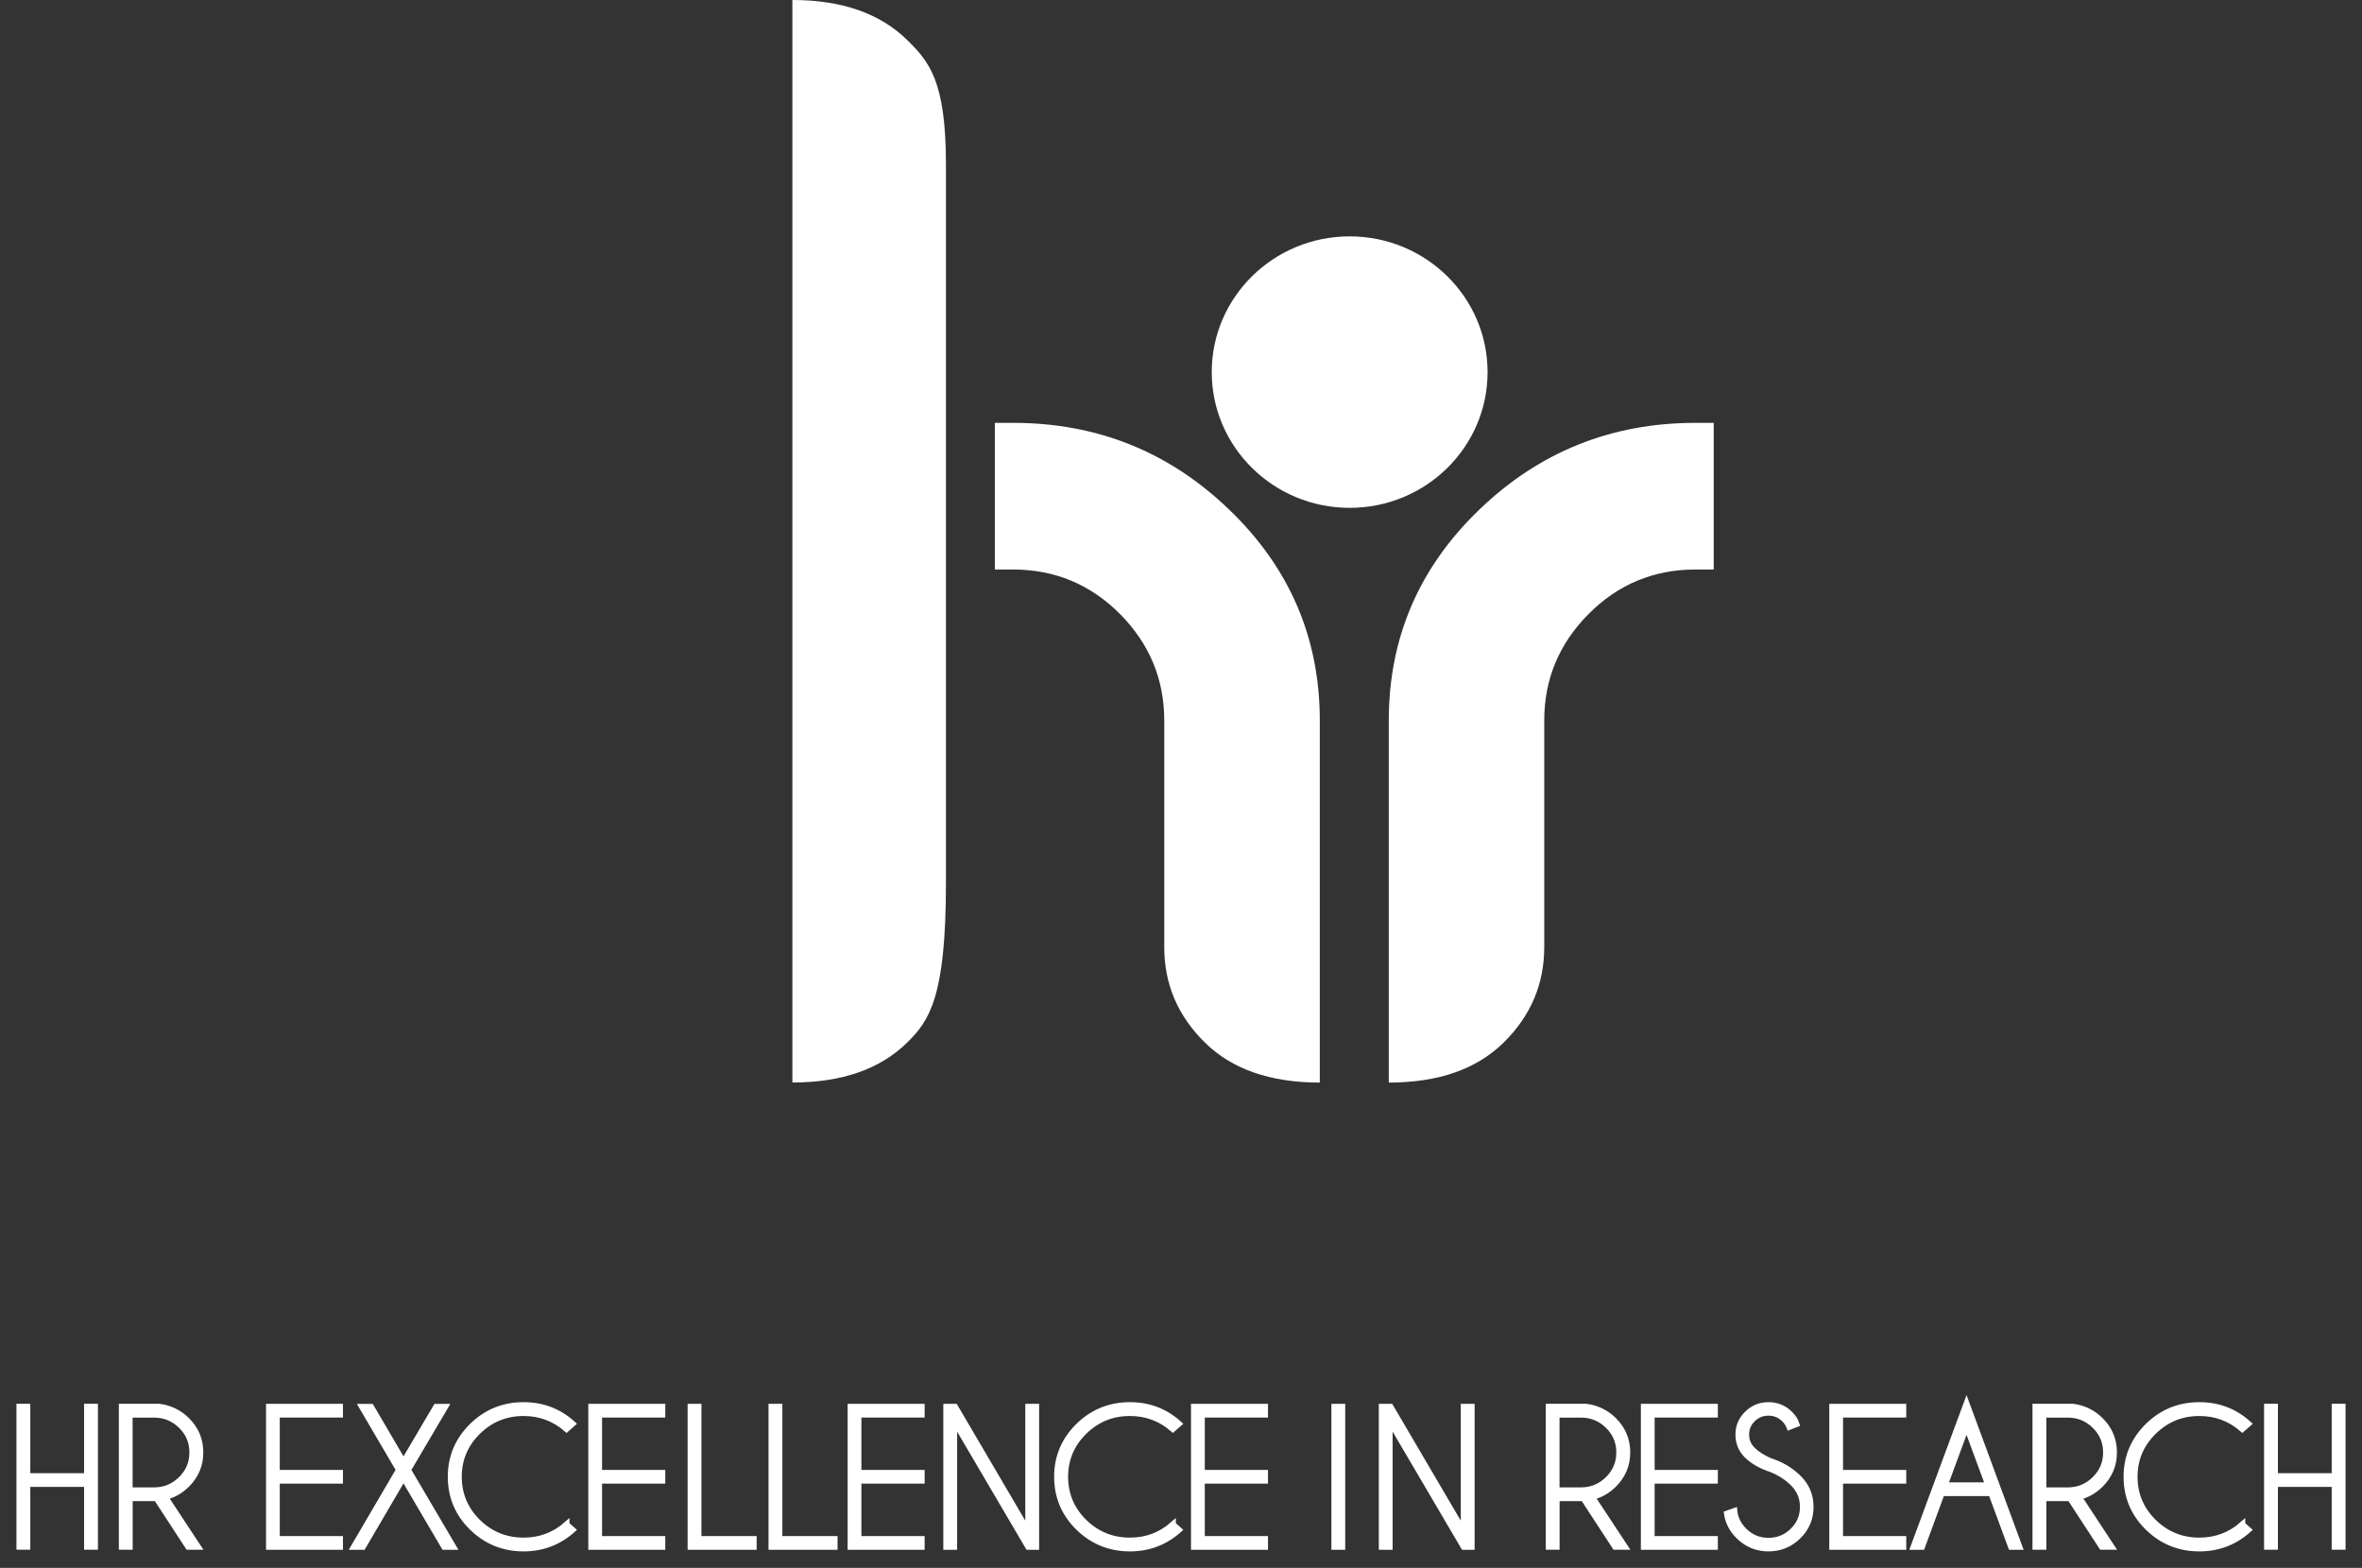 <svg width="122" height="81" viewBox="0 0 122 81" fill="none" xmlns="http://www.w3.org/2000/svg">
<rect x="0" y="0" width="122" height="81" fill="#333333" stroke="none"/>
<path d="M1.415 76.668V79.913H1V72.673H1.415V76.26H4.493V72.673H4.908V79.913H4.493V76.668H1.415Z" fill="white" stroke="white" stroke-width="0.3"/>
<path d="M8.077 77.398C8.039 77.398 7.996 77.402 7.954 77.402H6.703V79.913H6.289V72.673H8.218C8.78 72.749 9.258 72.977 9.648 73.365C10.115 73.825 10.351 74.382 10.351 75.036C10.351 75.689 10.115 76.246 9.648 76.707C9.325 77.025 8.952 77.239 8.531 77.336L10.228 79.913H9.718L8.077 77.398ZM6.7 73.088V76.994H7.951C8.495 76.994 8.963 76.803 9.353 76.419C9.739 76.039 9.933 75.579 9.933 75.039C9.933 74.499 9.739 74.036 9.353 73.659C8.963 73.278 8.499 73.088 7.951 73.088H6.7Z" fill="white" stroke="white" stroke-width="0.3"/>
<path d="M17.565 72.676V73.085H14.301V76.091H17.565V76.499H14.301V79.509H17.565V79.917H13.89V72.676H17.565Z" fill="white" stroke="white" stroke-width="0.3"/>
<path d="M18.275 79.917L20.605 75.939L18.694 72.68H19.168L20.841 75.537L22.524 72.68H22.998L21.076 75.939L23.416 79.917H22.942L20.841 76.34L18.746 79.917H18.279H18.275Z" fill="white" stroke="white" stroke-width="0.3"/>
<path d="M29.264 78.761L29.577 79.038C28.86 79.678 28.013 80 27.043 80C26.003 80 25.114 79.637 24.379 78.917C23.645 78.194 23.279 77.319 23.279 76.295C23.279 75.271 23.648 74.399 24.379 73.676C25.114 72.953 26.003 72.59 27.043 72.59C28.016 72.59 28.86 72.908 29.577 73.555L29.264 73.832C28.631 73.282 27.89 73.005 27.043 73.005C26.122 73.005 25.335 73.327 24.681 73.97C24.028 74.614 23.701 75.388 23.701 76.295C23.701 77.201 24.028 77.983 24.681 78.627C25.335 79.267 26.122 79.588 27.043 79.588C27.893 79.588 28.635 79.312 29.264 78.758V78.761Z" fill="white" stroke="white" stroke-width="0.3"/>
<path d="M34.212 72.676V73.085H30.947V76.091H34.212V76.499H30.947V79.509H34.212V79.917H30.536V72.676H34.212Z" fill="white" stroke="white" stroke-width="0.3"/>
<path d="M35.666 79.917V72.676H36.081V79.509H38.931V79.917H35.666Z" fill="white" stroke="white" stroke-width="0.3"/>
<path d="M39.845 79.917V72.676H40.26V79.509H43.11V79.917H39.845Z" fill="white" stroke="white" stroke-width="0.3"/>
<path d="M47.608 72.676V73.085H44.343V76.091H47.608V76.499H44.343V79.509H47.608V79.917H43.932V72.676H47.608Z" fill="white" stroke="white" stroke-width="0.3"/>
<path d="M48.873 72.676H49.329L53.107 79.114V72.676H53.522V79.917H53.107L49.287 73.413V79.917H48.873V72.676Z" fill="white" stroke="white" stroke-width="0.3"/>
<path d="M60.582 78.761L60.895 79.038C60.178 79.678 59.331 80 58.361 80C57.321 80 56.431 79.637 55.697 78.917C54.963 78.194 54.597 77.319 54.597 76.295C54.597 75.271 54.966 74.399 55.697 73.676C56.431 72.953 57.321 72.59 58.361 72.59C59.334 72.59 60.178 72.908 60.895 73.555L60.582 73.832C59.949 73.282 59.208 73.005 58.361 73.005C57.44 73.005 56.653 73.327 55.999 73.97C55.346 74.614 55.019 75.388 55.019 76.295C55.019 77.201 55.346 77.983 55.999 78.627C56.653 79.267 57.44 79.588 58.361 79.588C59.211 79.588 59.953 79.312 60.582 78.758V78.761Z" fill="white" stroke="white" stroke-width="0.3"/>
<path d="M65.343 72.676V73.085H62.079V76.091H65.343V76.499H62.079V79.509H65.343V79.917H61.667V72.676H65.343Z" fill="white" stroke="white" stroke-width="0.3"/>
<path d="M69.332 72.676V79.917H68.918V72.676H69.332Z" fill="white" stroke="white" stroke-width="0.3"/>
<path d="M71.367 72.676H71.823L75.601 79.114V72.676H76.016V79.917H75.601L71.781 73.413V79.917H71.367V72.676Z" fill="white" stroke="white" stroke-width="0.3"/>
<path d="M81.779 77.398C81.74 77.398 81.698 77.402 81.656 77.402H80.405V79.913H79.99V72.673H81.919C82.482 72.749 82.96 72.977 83.35 73.365C83.817 73.825 84.053 74.382 84.053 75.036C84.053 75.689 83.817 76.246 83.35 76.707C83.026 77.025 82.654 77.239 82.232 77.336L83.93 79.913H83.42L81.779 77.398ZM80.401 73.088V76.994H81.652C82.197 76.994 82.665 76.803 83.055 76.419C83.441 76.039 83.634 75.579 83.634 75.039C83.634 74.499 83.441 74.036 83.055 73.659C82.665 73.278 82.201 73.088 81.652 73.088H80.401Z" fill="white" stroke="white" stroke-width="0.3"/>
<path d="M88.579 72.676V73.085H85.314V76.091H88.579V76.499H85.314V79.509H88.579V79.917H84.903V72.676H88.579Z" fill="white" stroke="white" stroke-width="0.3"/>
<path d="M91.485 75.907C90.961 75.734 90.547 75.499 90.241 75.202C89.935 74.901 89.788 74.541 89.788 74.115C89.788 73.69 89.939 73.341 90.241 73.04C90.547 72.739 90.912 72.59 91.344 72.59C91.777 72.59 92.142 72.739 92.448 73.04C92.613 73.199 92.733 73.379 92.796 73.576L92.423 73.721C92.367 73.572 92.279 73.437 92.149 73.313C91.924 73.095 91.657 72.988 91.341 72.988C91.025 72.988 90.758 73.095 90.533 73.316C90.308 73.531 90.195 73.797 90.195 74.115C90.195 74.434 90.308 74.69 90.533 74.911C90.74 75.115 91.028 75.299 91.397 75.468C91.988 75.655 92.48 75.945 92.884 76.34C93.309 76.755 93.523 77.26 93.523 77.852C93.523 78.443 93.309 78.952 92.884 79.37C92.459 79.789 91.945 80 91.344 80C90.744 80 90.231 79.789 89.805 79.367C89.464 79.031 89.264 78.644 89.194 78.198L89.584 78.059C89.626 78.454 89.798 78.793 90.094 79.087C90.441 79.429 90.859 79.599 91.344 79.599C91.829 79.599 92.251 79.429 92.599 79.087C92.947 78.748 93.119 78.336 93.119 77.852C93.119 77.367 92.947 76.963 92.599 76.62C92.297 76.323 91.924 76.084 91.485 75.907Z" fill="white" stroke="white" stroke-width="0.3"/>
<path d="M98.31 72.676V73.085H95.045V76.091H98.31V76.499H95.045V79.509H98.31V79.917H94.634V72.676H98.31Z" fill="white" stroke="white" stroke-width="0.3"/>
<path d="M102.846 77.142H100.298L99.276 79.917H98.833L101.574 72.507L104.308 79.917H103.872L102.846 77.142ZM102.695 76.734L101.574 73.697L100.453 76.734H102.695Z" fill="white" stroke="white" stroke-width="0.3"/>
<path d="M106.919 77.398C106.88 77.398 106.838 77.402 106.796 77.402H105.545V79.913H105.13V72.673H107.06C107.622 72.749 108.1 72.977 108.49 73.365C108.957 73.825 109.193 74.382 109.193 75.036C109.193 75.689 108.957 76.246 108.49 76.707C108.167 77.025 107.794 77.239 107.372 77.336L109.07 79.913H108.557L106.916 77.398H106.919ZM105.545 73.088V76.994H106.796C107.341 76.994 107.808 76.803 108.198 76.419C108.585 76.039 108.778 75.579 108.778 75.039C108.778 74.499 108.585 74.036 108.198 73.659C107.808 73.278 107.344 73.088 106.796 73.088H105.545Z" fill="white" stroke="white" stroke-width="0.3"/>
<path d="M115.82 78.761L116.133 79.038C115.416 79.678 114.569 80 113.599 80C112.559 80 111.67 79.637 110.935 78.917C110.201 78.194 109.835 77.319 109.835 76.295C109.835 75.271 110.204 74.399 110.935 73.676C111.67 72.953 112.559 72.59 113.599 72.59C114.569 72.59 115.416 72.908 116.133 73.555L115.82 73.832C115.187 73.282 114.446 73.005 113.599 73.005C112.678 73.005 111.891 73.327 111.238 73.97C110.584 74.614 110.257 75.388 110.257 76.295C110.257 77.201 110.584 77.983 111.238 78.627C111.891 79.267 112.678 79.588 113.599 79.588C114.449 79.588 115.191 79.312 115.82 78.758V78.761Z" fill="white" stroke="white" stroke-width="0.3"/>
<path d="M117.507 76.668V79.913H117.092V72.673H117.507V76.26H120.585V72.673H121V79.913H120.585V76.668H117.507Z" fill="white" stroke="white" stroke-width="0.3"/>
<path d="M76.835 19.224C76.835 15.353 73.644 12.212 69.712 12.212C65.779 12.212 62.588 15.353 62.588 19.224C62.588 23.095 65.779 26.237 69.712 26.237C73.644 26.237 76.835 23.099 76.835 19.224Z" fill="white"/>
<path d="M87.574 21.846C83.227 21.846 79.502 23.344 76.392 26.344C73.285 29.34 71.732 32.969 71.732 37.224V55.929C74.287 55.929 76.262 55.241 77.664 53.864C79.062 52.487 79.762 50.844 79.762 48.931V37.22C79.762 35.093 80.524 33.263 82.046 31.727C83.567 30.194 85.409 29.423 87.57 29.423H88.515V21.846H87.57H87.574Z" fill="white"/>
<path d="M52.327 21.846C56.674 21.846 60.399 23.344 63.505 26.344C66.615 29.34 68.169 32.969 68.169 37.224V55.929C65.614 55.929 63.636 55.241 62.237 53.864C60.835 52.487 60.135 50.844 60.135 48.931V37.22C60.135 35.093 59.373 33.263 57.855 31.727C56.33 30.194 54.485 29.423 52.327 29.423H51.385V21.846H52.327Z" fill="white"/>
<path d="M46.859 2.069C45.457 0.692 43.478 0 40.927 0V55.926C43.482 55.926 45.457 55.237 46.859 53.86C47.991 52.743 48.859 51.539 48.859 45.634V8.496C48.859 4.179 47.991 3.186 46.859 2.069Z" fill="white"/>
</svg>
